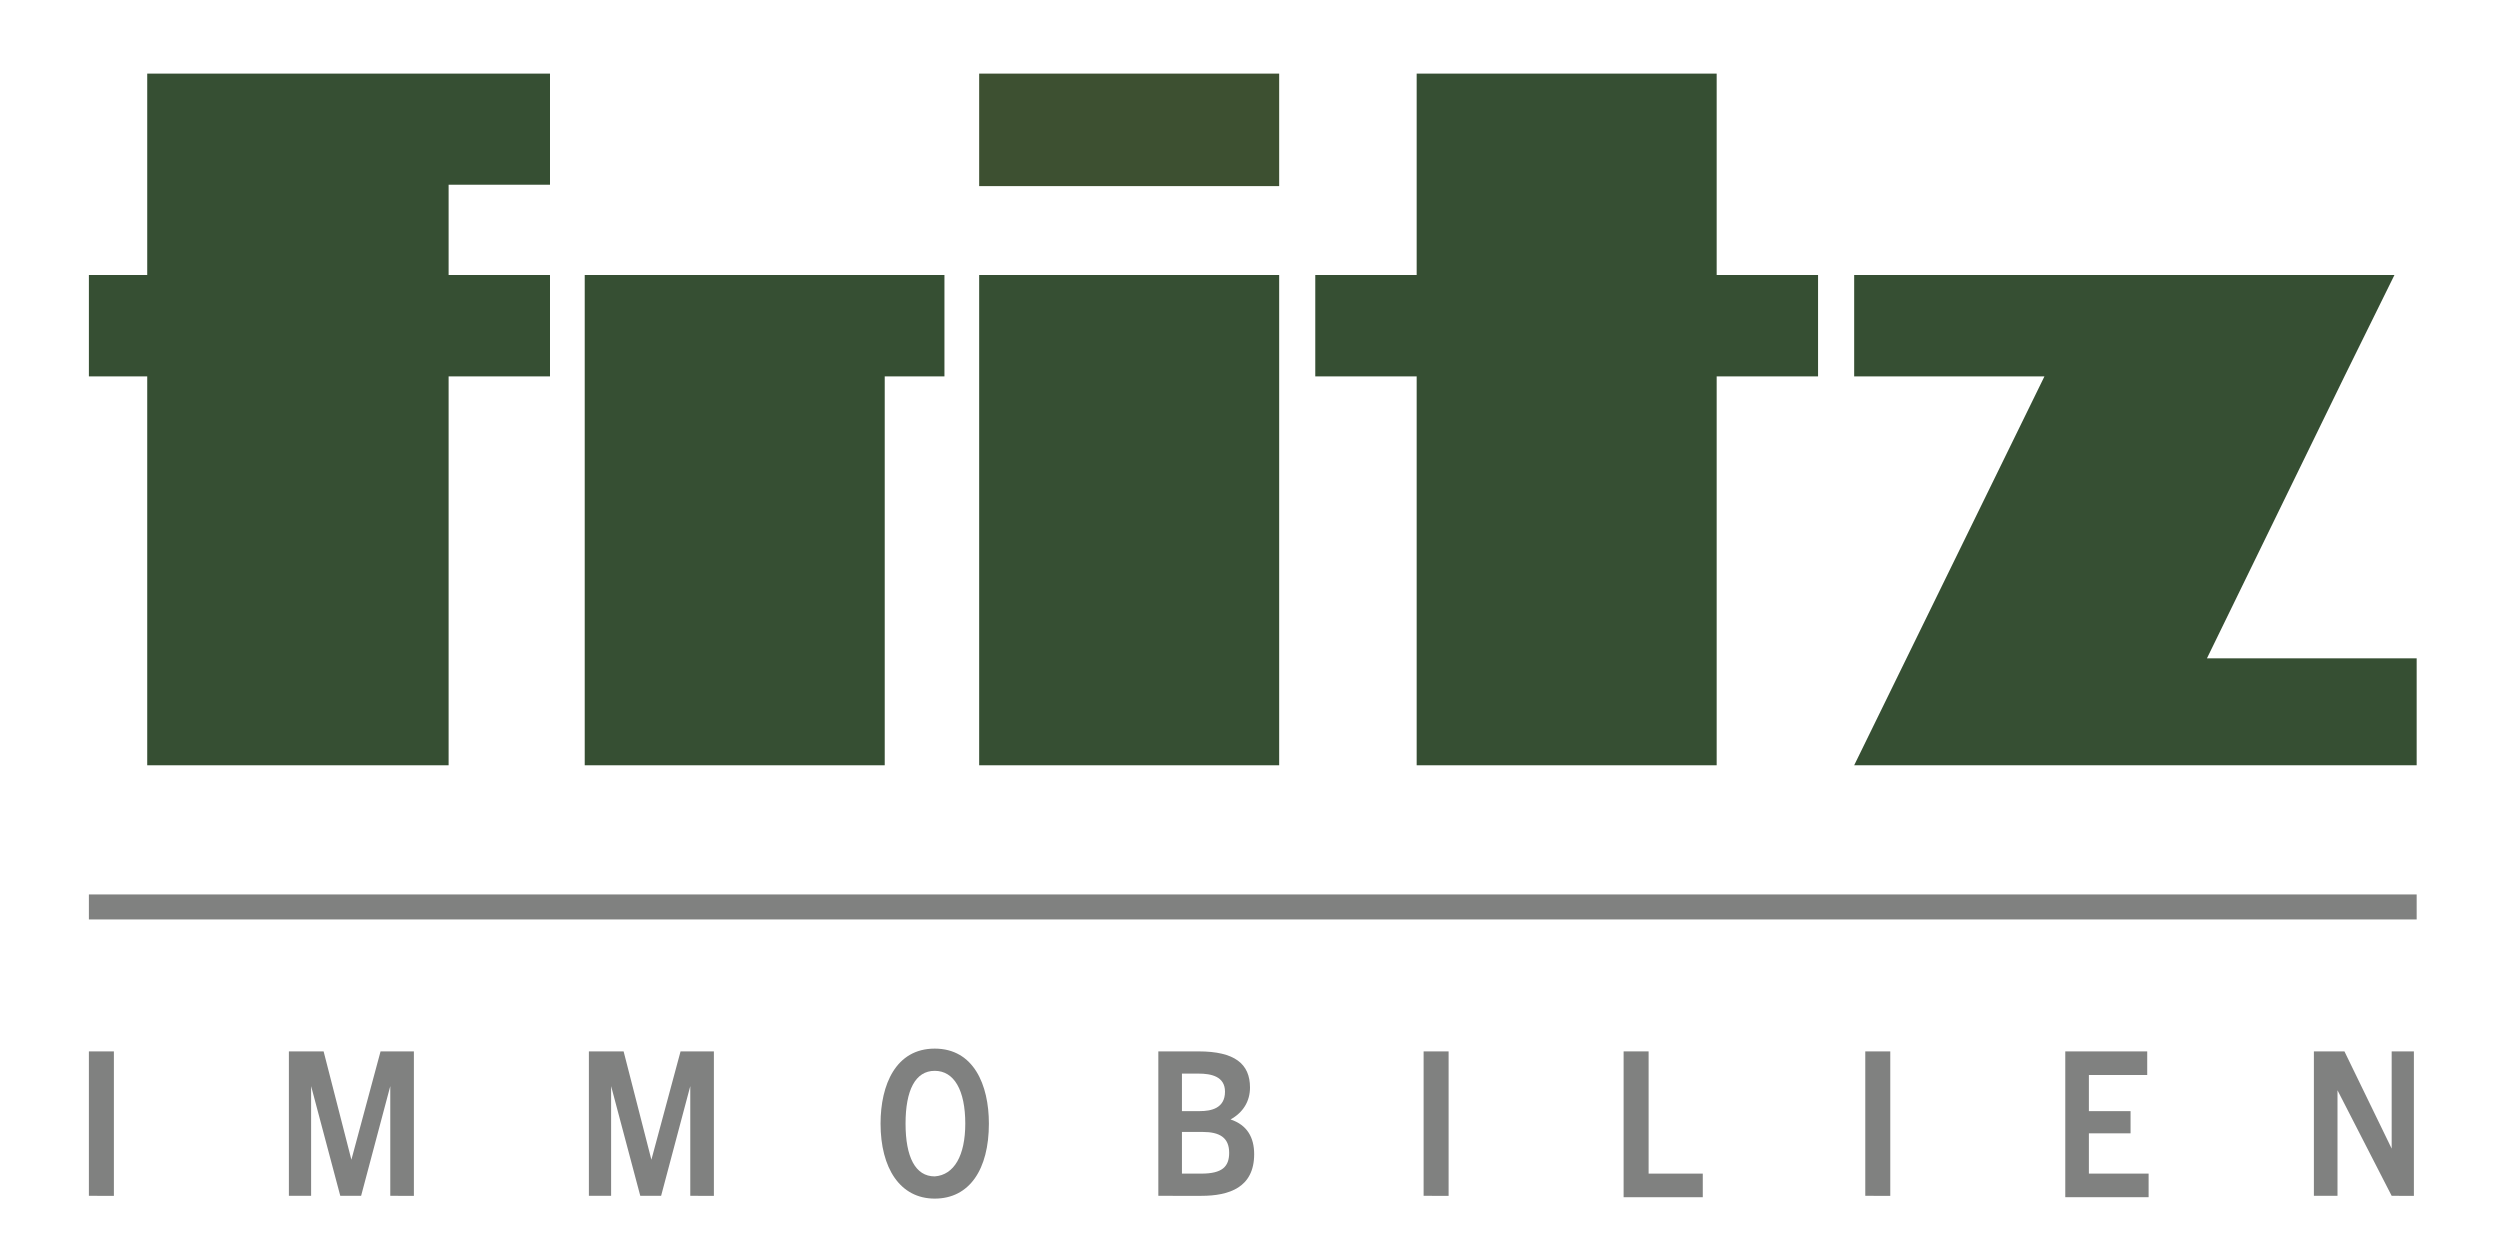 <?xml version="1.0" encoding="UTF-8"?> <!-- Generator: Adobe Illustrator 27.8.1, SVG Export Plug-In . SVG Version: 6.00 Build 0) --> <svg xmlns="http://www.w3.org/2000/svg" xmlns:xlink="http://www.w3.org/1999/xlink" version="1.1" id="Ebene_1" x="0px" y="0px" viewBox="0 0 180 89" style="enable-background:new 0 0 180 89;" xml:space="preserve"> <style type="text/css"> .st0{fill:#808180;} .st1{fill:#364F33;} .st2{fill:#3D5031;} </style> <g> <rect x="6.4" y="64.4" class="st0" width="167.6" height="1.8"></rect> <g> <polygon class="st1" points="130.9,19.8 123.6,19.8 123.6,5.3 102,5.3 102,19.8 94.7,19.8 94.7,27.1 102,27.1 102,55.1 123.6,55.1 123.6,27.1 130.9,27.1 "></polygon> <polygon class="st1" points="158.9,47.4 168.8,27.1 172.4,19.8 133.5,19.8 133.5,27.1 147.2,27.1 133.5,55.1 174,55.1 174,47.4 "></polygon> <rect x="70.5" y="19.8" class="st1" width="21.6" height="35.3"></rect> <rect x="70.5" y="5.3" class="st2" width="21.6" height="8.1"></rect> <polygon class="st1" points="42.1,19.8 42.1,55.1 63.7,55.1 63.7,27.1 68,27.1 68,19.8 63.7,19.8 "></polygon> <polygon class="st1" points="39.6,13.3 39.6,5.3 10.6,5.3 10.6,19.8 6.4,19.8 6.4,27.1 10.6,27.1 10.6,55.1 32.3,55.1 32.3,27.1 39.6,27.1 39.6,19.8 32.3,19.8 32.3,13.3 "></polygon> </g> <g> <path class="st0" d="M6.4,86.1V75.7h1.8v10.4H6.4z"></path> <path class="st0" d="M28.1,86.1v-7.9h0L26,86.1h-1.5l-2.1-7.9h0v7.9h-1.6V75.7h2.5l2,7.8h0l2.1-7.8h2.4v10.4H28.1z"></path> <path class="st0" d="M49.7,86.1v-7.9h0l-2.1,7.9h-1.5L44,78.2h0v7.9h-1.6V75.7h2.5l2,7.8h0l2.1-7.8h2.4v10.4H49.7z"></path> <path class="st0" d="M63.4,80.9c0-2.8,1.1-5.4,3.9-5.4c2.8,0,3.9,2.6,3.9,5.4c0,3.3-1.4,5.4-3.9,5.4 C64.8,86.3,63.4,84.1,63.4,80.9z M69.5,80.9c0-2.4-0.8-3.8-2.2-3.8c-1.4,0-2.1,1.4-2.1,3.8c0,2.4,0.7,3.8,2.1,3.8 C68.7,84.6,69.5,83.2,69.5,80.9z"></path> <path class="st0" d="M83.4,86.1V75.7h2.9c2.6,0,3.7,0.9,3.7,2.6c0,1-0.5,1.8-1.4,2.3v0c1.2,0.4,1.7,1.3,1.7,2.5c0,2.4-1.8,3-3.8,3 H83.4z M86.4,80c0.8,0,1.8-0.2,1.8-1.4c0-1.1-1-1.3-1.9-1.3h-1.2V80H86.4z M86.5,84.5c1.5,0,2-0.5,2-1.5c0-1.1-0.7-1.5-1.9-1.5 h-1.5v3H86.5z"></path> <path class="st0" d="M102.5,86.1V75.7h1.8v10.4H102.5z"></path> <path class="st0" d="M116.9,86.1V75.7h1.8v8.8h3.9v1.7H116.9z"></path> <path class="st0" d="M134.3,86.1V75.7h1.8v10.4H134.3z"></path> <path class="st0" d="M148.7,86.1V75.7h5.9v1.7h-4.2v2.6h3v1.6h-3v2.9h4.3v1.7H148.7z"></path> <path class="st0" d="M172.2,86.1l-3.9-7.6h0v7.6h-1.7V75.7h2.2l3.4,7h0v-7h1.6v10.4H172.2z"></path> </g> </g> </svg> 